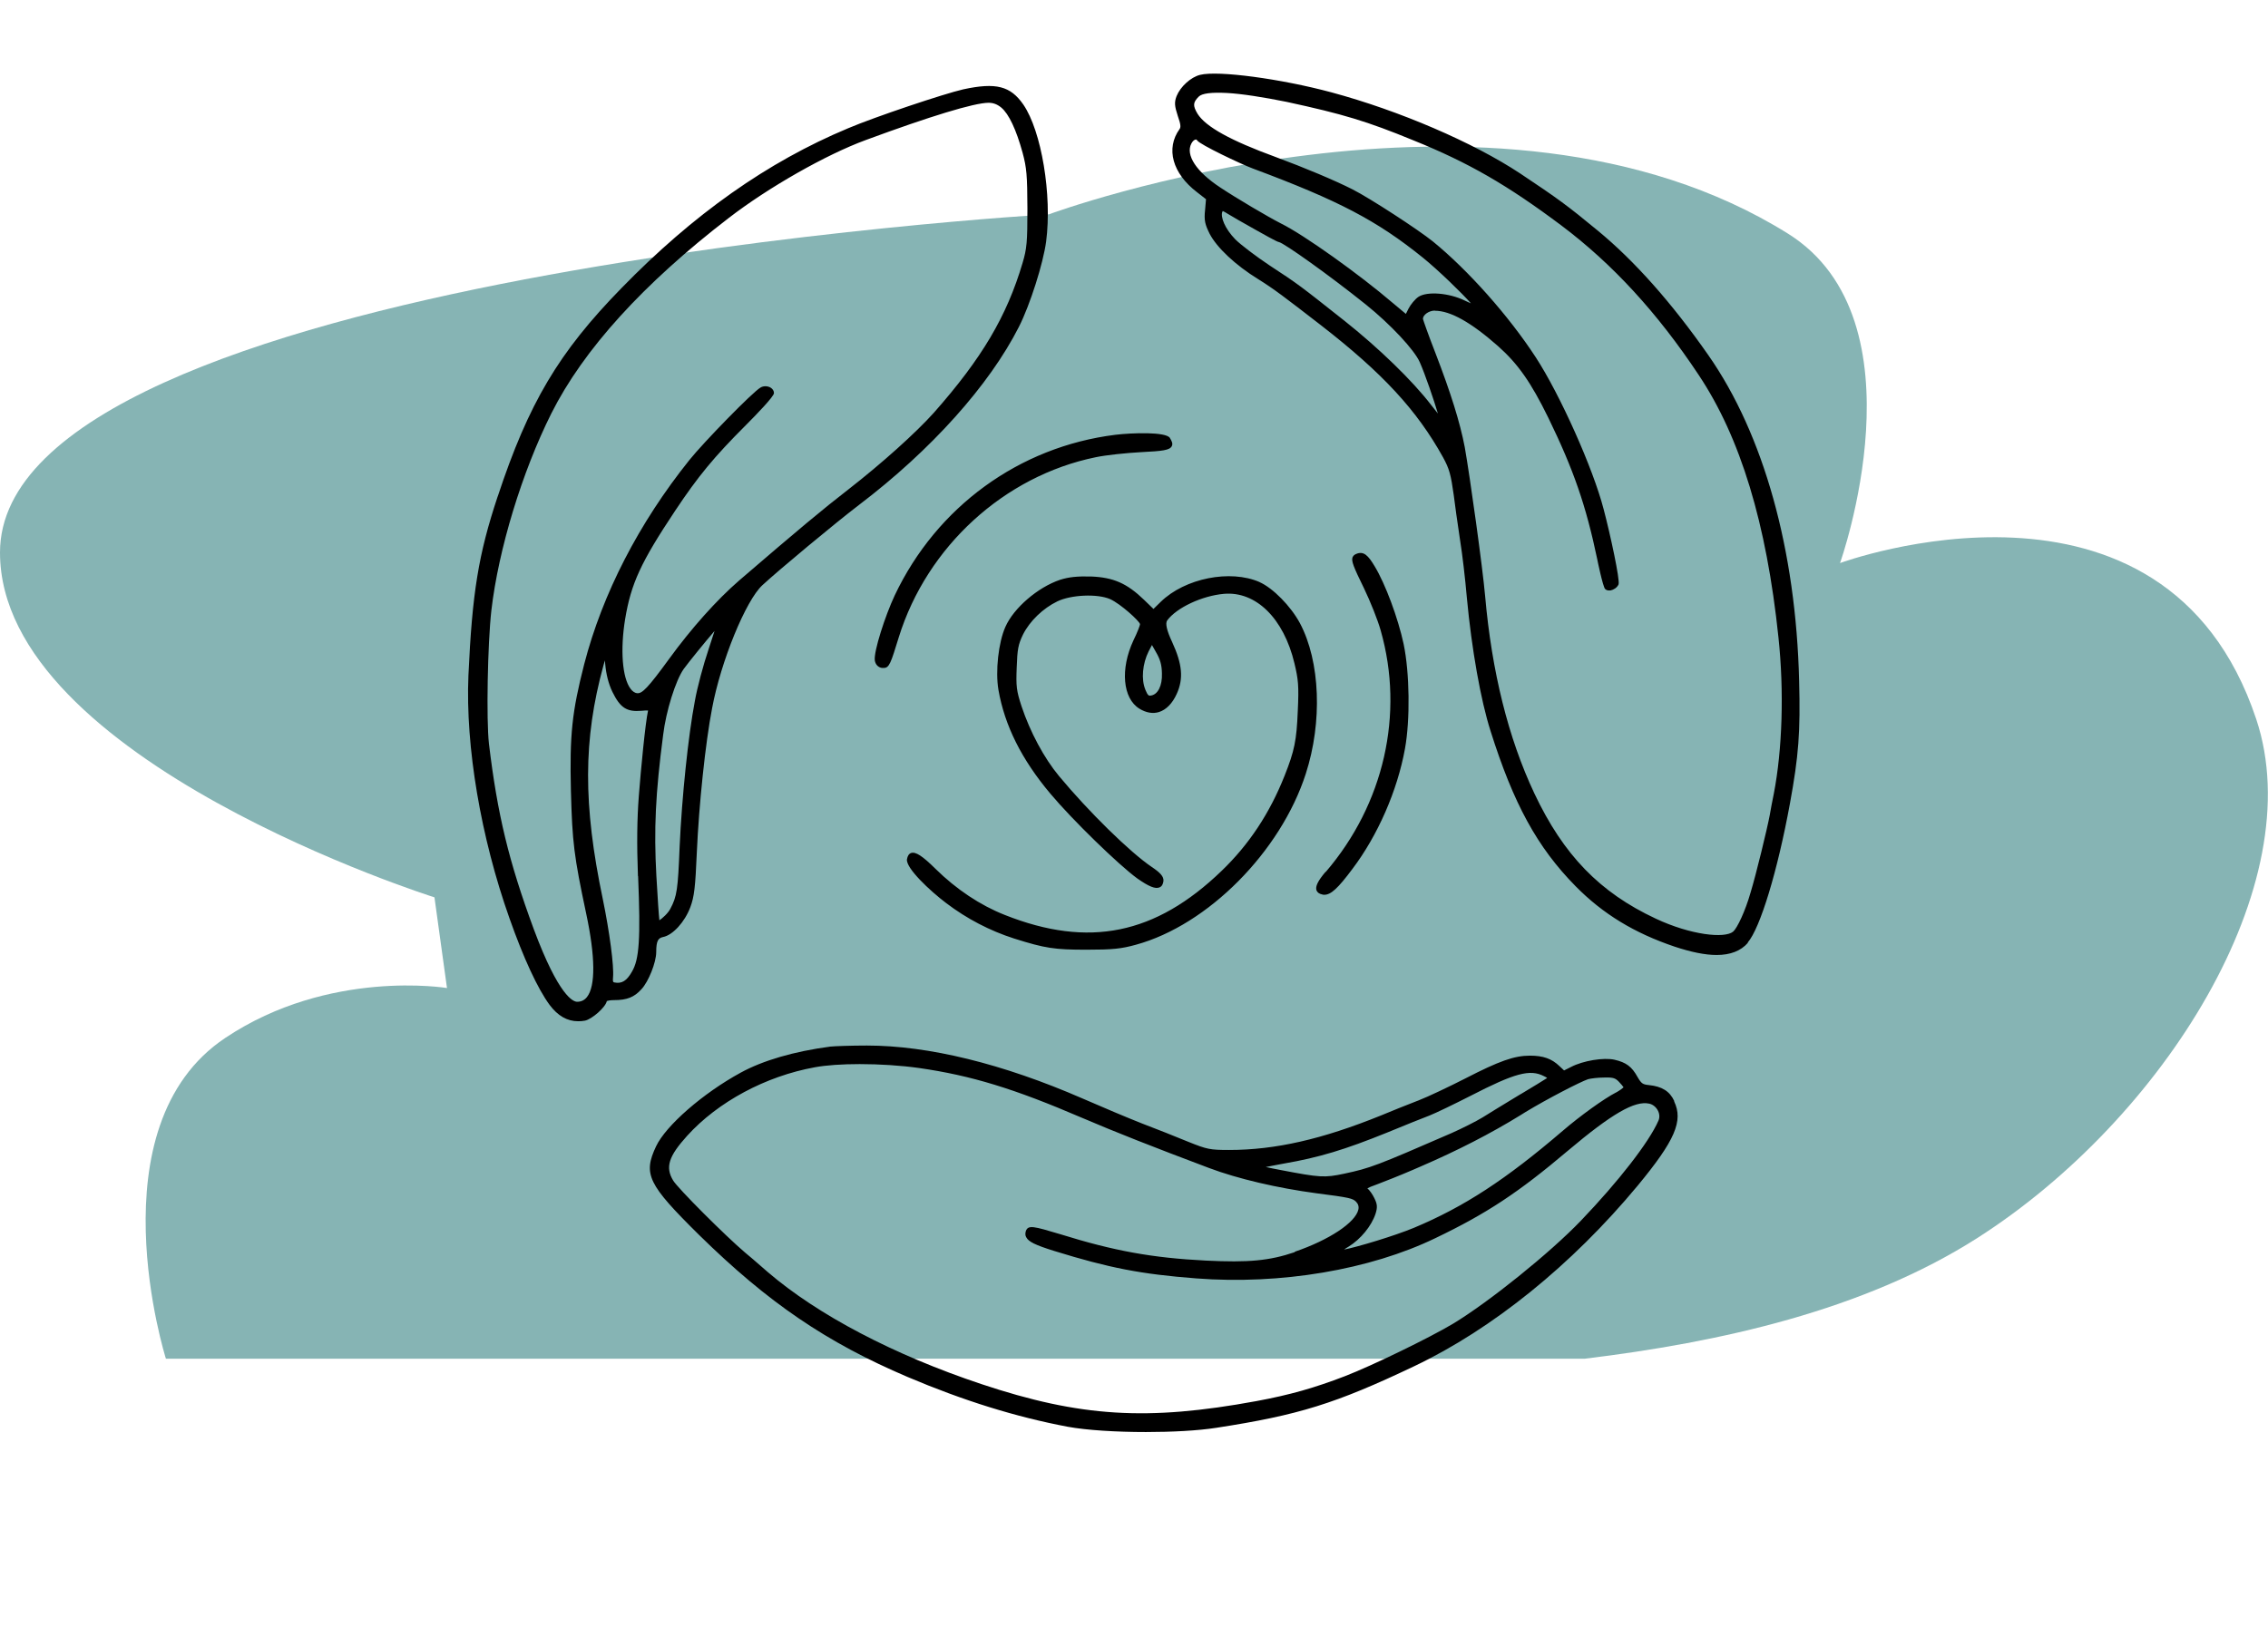 <?xml version="1.0" encoding="UTF-8"?>
<svg id="Calque_1" data-name="Calque 1" xmlns="http://www.w3.org/2000/svg" viewBox="0 0 150.24 109.11">
  <defs>
    <style>
      .cls-1, .cls-2 {
        stroke-width: 0px;
      }

      .cls-2 {
        fill: #86b4b4;
      }
    </style>
  </defs>
  <path class="cls-2" d="m69.5,14.2S0,18.23,0,36.61c0,13.79,28.78,22.85,28.78,22.85l.83,6.01s-7.79-1.3-14.68,3.3c-8.81,5.87-3.94,21.26-3.94,21.26h94c8.89-1.08,18.45-3.18,26-8,12.35-7.89,22.11-23.46,18.47-34.38-6.09-18.27-27.57-10.34-27.57-10.34,0,0,5.74-16.08-3.45-21.83-19.48-12.18-48.95-1.28-48.95-1.28Z"/>
  <path class="cls-1" d="m83.44,38.57c-1.94-.85-4.94-.26-6.55,1.31l-.48.47-.62-.6c-1.14-1.1-2.03-1.49-3.52-1.55-.91-.02-1.45.03-2.05.22h0c-1.48.5-3.07,1.87-3.62,3.12-.46,1.03-.67,2.94-.46,4.17.41,2.36,1.53,4.61,3.44,6.88,1.44,1.72,4.51,4.71,5.76,5.62.77.54,1.2.71,1.47.59.15-.06.23-.2.26-.41.04-.32-.25-.59-.77-.94-1.44-.97-4.2-3.68-6.15-6.03-.98-1.18-1.91-2.91-2.48-4.62-.34-1.04-.37-1.33-.32-2.57.04-1.2.1-1.53.42-2.19.45-.89,1.32-1.73,2.27-2.19.91-.44,2.65-.52,3.5-.15.7.32,1.94,1.45,1.98,1.66,0,.07-.16.51-.44,1.08-.88,1.89-.71,3.84.4,4.52.44.27.89.35,1.3.22.47-.15.88-.56,1.17-1.2.46-1.01.37-1.97-.3-3.43q-.54-1.15-.33-1.44c.63-.85,2.31-1.63,3.75-1.76,2.12-.19,3.97,1.62,4.68,4.61.25,1.05.3,1.47.22,3.14-.08,1.97-.22,2.65-.87,4.29-.99,2.5-2.36,4.57-4.18,6.32-4.38,4.22-8.8,5.12-14.35,2.92-1.63-.64-3.22-1.7-4.6-3.06-.87-.86-1.31-1.14-1.61-1.05-.15.05-.24.19-.28.42-.08.58,1.51,2.08,2.61,2.91,1.36,1.03,2.87,1.82,4.49,2.34,2.06.65,2.68.74,4.8.74,1.72,0,2.3-.06,3.27-.33,4.76-1.3,9.59-6.17,11.25-11.33,1.11-3.43.96-7.44-.39-9.98-.61-1.13-1.79-2.33-2.68-2.72h0Zm-7.57,7.12c-.28-.67-.19-1.71.22-2.53l.22-.42.26.46c.29.49.39.86.4,1.42h0c.03.82-.27,1.41-.74,1.47-.11.02-.19.03-.36-.39h0Zm-42.9-12.8c-1.28,3.85-1.69,6.4-1.94,11.87-.2,4.72.82,10.73,2.72,16.09.93,2.64,1.87,4.67,2.66,5.74.54.72,1.16,1.08,1.89,1.08.15,0,.3-.01.45-.04.45-.09,1.36-.87,1.45-1.3.06-.02.22-.06.48-.06.85,0,1.33-.19,1.81-.72.47-.5.98-1.78.98-2.46,0-.77.14-.93.45-1,.64-.12,1.44-.99,1.81-1.98.26-.7.33-1.31.43-3.63.14-3.17.57-7.27,1.01-9.54.58-3.12,2.24-7.17,3.34-8.17,1.08-1,4.78-4.08,6.39-5.31,4.78-3.63,8.64-7.94,10.6-11.81.74-1.46,1.61-4.21,1.8-5.65.4-3.08-.31-7.32-1.51-9.07-.85-1.23-1.81-1.48-3.98-1.01h0c-1.27.29-5.84,1.82-7.63,2.58-5.34,2.23-10.25,5.7-15.02,10.6-4.15,4.25-6.14,7.6-8.19,13.8h0Zm9.3,25.15c.17,4.17.08,5.53-.41,6.35-.34.6-.67.81-1.16.71-.08-.02-.12-.03-.09-.35.07-.72-.23-3-.68-5.18-1.31-6.24-1.3-10.57.04-15.46l.1-.35.02.22c.06.7.22,1.33.48,1.87h0c.52,1.06.95,1.33,1.92,1.25.2-.02.35-.03.44-.02-.18.81-.48,3.94-.61,5.64-.12,1.55-.14,3.19-.06,5.34h0Zm-.05-12.1c-.16-.02-.32-.12-.45-.3-.55-.73-.69-2.58-.36-4.61.39-2.36,1.04-3.77,3.31-7.18,1.53-2.3,2.58-3.57,4.68-5.67.7-.7,1.87-1.91,1.87-2.13,0-.15-.08-.28-.23-.37-.2-.11-.46-.12-.66,0-.52.29-3.79,3.65-4.71,4.8-3.35,4.18-5.76,8.86-6.97,13.53-.81,3.17-.97,4.66-.88,8.41.09,3.39.2,4.3,1.01,8.11.61,2.85.63,4.82.05,5.54-.17.21-.38.31-.65.31-.25,0-1.21-.35-2.87-4.81-1.66-4.5-2.41-7.61-2.97-12.29-.18-1.56-.09-6.6.16-8.83.47-4.05,2.03-9.17,3.97-13.05,2.13-4.24,6.09-8.6,11.76-12.96,2.62-2.02,6.43-4.19,9.07-5.16,4.28-1.58,7.17-2.46,8.13-2.47.32,0,.58.1.85.32.5.42.99,1.46,1.41,2.99.27,1,.31,1.49.32,3.71,0,2.21-.04,2.65-.32,3.59-1.05,3.55-2.7,6.33-5.87,9.92-1.19,1.33-3.47,3.38-5.67,5.09-1.68,1.3-3.3,2.65-7.23,6.03-1.48,1.28-3.18,3.18-4.66,5.22-1.37,1.88-1.78,2.3-2.1,2.25h0Zm5.12-4.15c-.1.31-.23.72-.4,1.23-.35,1.03-.76,2.57-.91,3.43-.44,2.3-.86,6.36-1.01,9.67-.11,2.82-.18,3.28-.61,4.09-.15.3-.54.65-.73.77-.04-.34-.11-1.37-.2-2.95-.17-3.08-.06-5.44.45-9.34.19-1.58.83-3.61,1.36-4.36.35-.48,1.44-1.82,2.06-2.54h0Zm30.15-12.78c.11.18.23.38.13.56-.14.26-.6.32-2.02.39-.94.05-2.33.19-3.03.34-6.04,1.24-11.16,5.91-13.03,11.92-.53,1.72-.63,2.04-1,2.04-.04,0-.08,0-.12,0-.25-.04-.43-.23-.47-.5-.08-.59.69-2.97,1.32-4.31,2.78-5.87,8.25-9.85,14.62-10.64,1.09-.13,3.34-.21,3.61.21h0Zm33.42,43.95c-.3-.65-.81-.97-1.68-1.06-.41-.04-.5-.1-.75-.53-.38-.69-.75-.97-1.53-1.15-.71-.16-2.08.06-2.88.48l-.46.23-.31-.29c-.51-.49-1.07-.69-1.95-.69-1.03,0-2.03.35-4.28,1.51-1.02.52-2.46,1.21-3.11,1.46l-.13.05c-.62.24-1.65.65-2.34.94-3.9,1.58-7.01,2.29-10.07,2.29-1.26,0-1.46-.04-2.7-.54-.8-.33-2.18-.88-3.08-1.22-.89-.35-2.67-1.1-3.95-1.66-5.26-2.29-10.18-3.5-14.26-3.5-1.05,0-2.16.04-2.43.07h0c-2.41.32-4.46.92-5.94,1.73-2.49,1.36-4.95,3.5-5.6,4.88-.87,1.85-.55,2.51,2.85,5.87,4.57,4.49,8.44,7.12,13.81,9.41,3.7,1.57,7.17,2.65,10.61,3.3,1.25.23,3.22.35,5.18.35,1.72,0,3.44-.09,4.66-.28,5.45-.84,7.9-1.6,13.11-4.08,5.19-2.47,10.44-6.71,14.8-11.96,2.48-3,3.04-4.3,2.42-5.59h0Zm-3.84-.58c-.8.41-2.4,1.56-3.56,2.56-3.77,3.23-6.53,5.03-9.85,6.42-1.33.55-3.75,1.27-4.62,1.44.07-.06.17-.12.29-.19.81-.5,1.52-1.37,1.79-2.18.14-.44.12-.65-.09-1.06-.11-.23-.3-.5-.45-.63.1-.06.3-.14.61-.25.48-.18,1.57-.61,2.4-.97l.53-.23q3.66-1.58,6.61-3.4l.32-.2c1.45-.88,3.64-2.01,4.15-2.18.18-.05.66-.11,1.07-.11.62-.02.75.05.98.29h0c.15.15.27.31.3.36-.06.06-.23.19-.49.34h0Zm-6.32.11l-.15.09c-.95.58-2.03,1.23-2.4,1.47-.41.25-1.34.72-2.04,1.03-4.99,2.17-5.38,2.32-7.11,2.69-1.32.28-1.6.26-4.21-.24-.35-.07-.74-.14-.99-.2.28-.06.73-.14,1.2-.23,2.32-.4,4.04-.92,6.83-2.05,1.17-.48,2.4-.98,2.81-1.13.41-.16,1.65-.76,2.71-1.3,2.95-1.52,3.95-1.79,4.88-1.31h0c.09.04.16.08.21.12-.26.17-.9.56-1.75,1.07h0Zm-14.98,10.48c-1.68.57-3.06.7-5.89.56-3.56-.18-6.08-.64-9.65-1.75-1.77-.53-2.11-.62-2.27-.22-.05.16-.05.3.02.42.15.3.6.52,1.85.91,3.65,1.13,5.76,1.54,9.41,1.82,5.59.43,11.51-.57,15.85-2.67,3.36-1.61,5.49-3.01,8.76-5.78,2.93-2.47,4.44-3.34,5.4-3.13.24.05.46.23.58.47.11.22.12.46.03.66-.62,1.42-2.64,4.02-5.13,6.62-2.05,2.14-6.09,5.39-8.47,6.83-1.61.96-5.36,2.78-7.17,3.48-2,.77-3.64,1.24-5.86,1.65-7.23,1.33-11.66,1.06-18.23-1.13-5.81-1.94-10.83-4.58-14.14-7.42-.26-.23-.64-.56-.99-.86-.18-.15-.36-.3-.5-.42-1.31-1.11-4.48-4.28-4.78-4.79-.53-.88-.3-1.6.93-2.96,2.04-2.25,5.2-3.95,8.46-4.54.75-.14,1.82-.21,2.97-.21,1.31,0,2.73.09,3.94.26,3.46.5,6.27,1.36,10.74,3.28,2.29.98,4.73,1.94,8.45,3.34,1.9.72,4.57,1.34,7.13,1.68,2.2.28,2.39.34,2.61.55.15.15.21.33.16.54-.2.85-1.92,2-4.2,2.78h0Zm2.05-25.19c3.86-4.5,5.22-10.48,3.64-16.01-.18-.65-.68-1.91-1.11-2.8-.68-1.39-.85-1.8-.75-2.05.06-.14.19-.19.23-.21.5-.22.8.09,1.23.81.71,1.17,1.55,3.43,1.92,5.15.4,1.91.44,5.02.09,6.94-.5,2.77-1.8,5.75-3.49,7.98-.94,1.26-1.41,1.7-1.85,1.7-.05,0-.1,0-.14-.02-.2-.04-.32-.13-.38-.27-.09-.26.09-.63.6-1.23h0Zm27.95,4.68c.83-.95,1.98-4.74,2.8-9.21.58-3.16.7-4.76.61-8.13-.21-8.68-2.35-16.34-6.01-21.58-2.43-3.48-4.9-6.26-7.33-8.26-2.01-1.66-2.64-2.12-5.13-3.78-3.11-2.06-8.02-4.17-12.51-5.38-3.35-.9-7.5-1.46-8.7-1.16h0c-.61.15-1.3.77-1.56,1.41-.16.42-.13.66.08,1.31.21.59.2.75.12.87-.93,1.29-.48,2.94,1.16,4.19l.59.46-.06.7c-.08.71,0,.98.3,1.59.48.92,1.71,2.08,3.22,3.01,1.03.64,1.75,1.19,4.14,3.04,4.1,3.18,6.37,5.64,8.1,8.76.42.77.52,1.14.71,2.5.08.66.23,1.72.43,3.06.13.79.33,2.47.44,3.75.32,3.42.92,6.8,1.57,8.83,1.52,4.82,3.09,7.7,5.63,10.28,1.81,1.84,3.9,3.11,6.57,4.01,1.09.36,2.01.55,2.77.55.92,0,1.61-.27,2.08-.81h0ZM79.21,9.24h0s.06,0,.1.07c.18.27,2.86,1.55,3.69,1.86,5.68,2.12,8.2,3.44,11.24,5.89,1.04.84,2.63,2.39,3.2,3.04-.11-.05-.26-.11-.42-.19-1.03-.5-2.48-.62-3.06-.24-.22.15-.52.51-.66.79l-.17.34-.85-.71c-2.23-1.91-5.9-4.53-7.42-5.28-.83-.42-2.98-1.69-4.03-2.39-1.58-1.04-2.31-2.15-1.91-2.91.1-.19.22-.26.28-.26h0Zm1.77,4.79s.01-.04.02-.05c.07.03.24.13.3.17.25.16,1.08.63,1.88,1.08.43.24,1.43.81,1.54.81.33.06,3.29,2.16,5.76,4.14,1.62,1.3,3.22,3.01,3.57,3.82.34.76.95,2.54,1.2,3.4-.12-.15-.27-.34-.45-.57-1.23-1.6-3.44-3.75-5.77-5.6l-.04-.03c-2.83-2.24-3-2.38-4.87-3.6-.93-.62-1.93-1.38-2.29-1.74-.7-.72-.99-1.49-.86-1.83h0Zm14.07,6.56c1.03,0,2.4.77,4.18,2.34,1.32,1.17,2.19,2.41,3.33,4.74,1.68,3.45,2.5,5.82,3.25,9.4,0,.02.37,1.81.52,1.96.09.09.22.11.37.09.18-.04.42-.17.52-.4.1-.3-.55-3.32-.99-4.98-.7-2.71-2.89-7.6-4.5-10.07-1.8-2.76-4.48-5.77-6.81-7.67-.98-.79-4.16-2.86-5.32-3.45-1.16-.59-3.21-1.45-5.08-2.14-3.01-1.1-4.65-2.01-5.19-2.87-.32-.54-.31-.75.08-1.14q.32-.32,1.86-.24c.96.05,2.44.28,3.96.59,3.74.81,5.31,1.28,8.4,2.55,3.64,1.47,6.21,2.95,9.8,5.64,3.38,2.54,6.36,5.78,9.1,9.91,2.76,4.14,4.49,9.82,5.28,17.38.38,3.56.26,7.44-.31,10.38-.07.34-.21,1.05-.27,1.42-.16.86-.91,3.95-1.26,5.09-.36,1.27-.9,2.39-1.16,2.61-.56.47-2.81.23-5.13-.86-3.7-1.73-6.11-4.21-8.04-8.3-1.73-3.67-2.82-8.07-3.26-13.07-.16-1.85-1-7.89-1.35-9.87-.31-1.63-.93-3.61-1.94-6.23-.48-1.23-.81-2.18-.83-2.27,0-.27.4-.55.79-.55h0Z"/>
</svg>